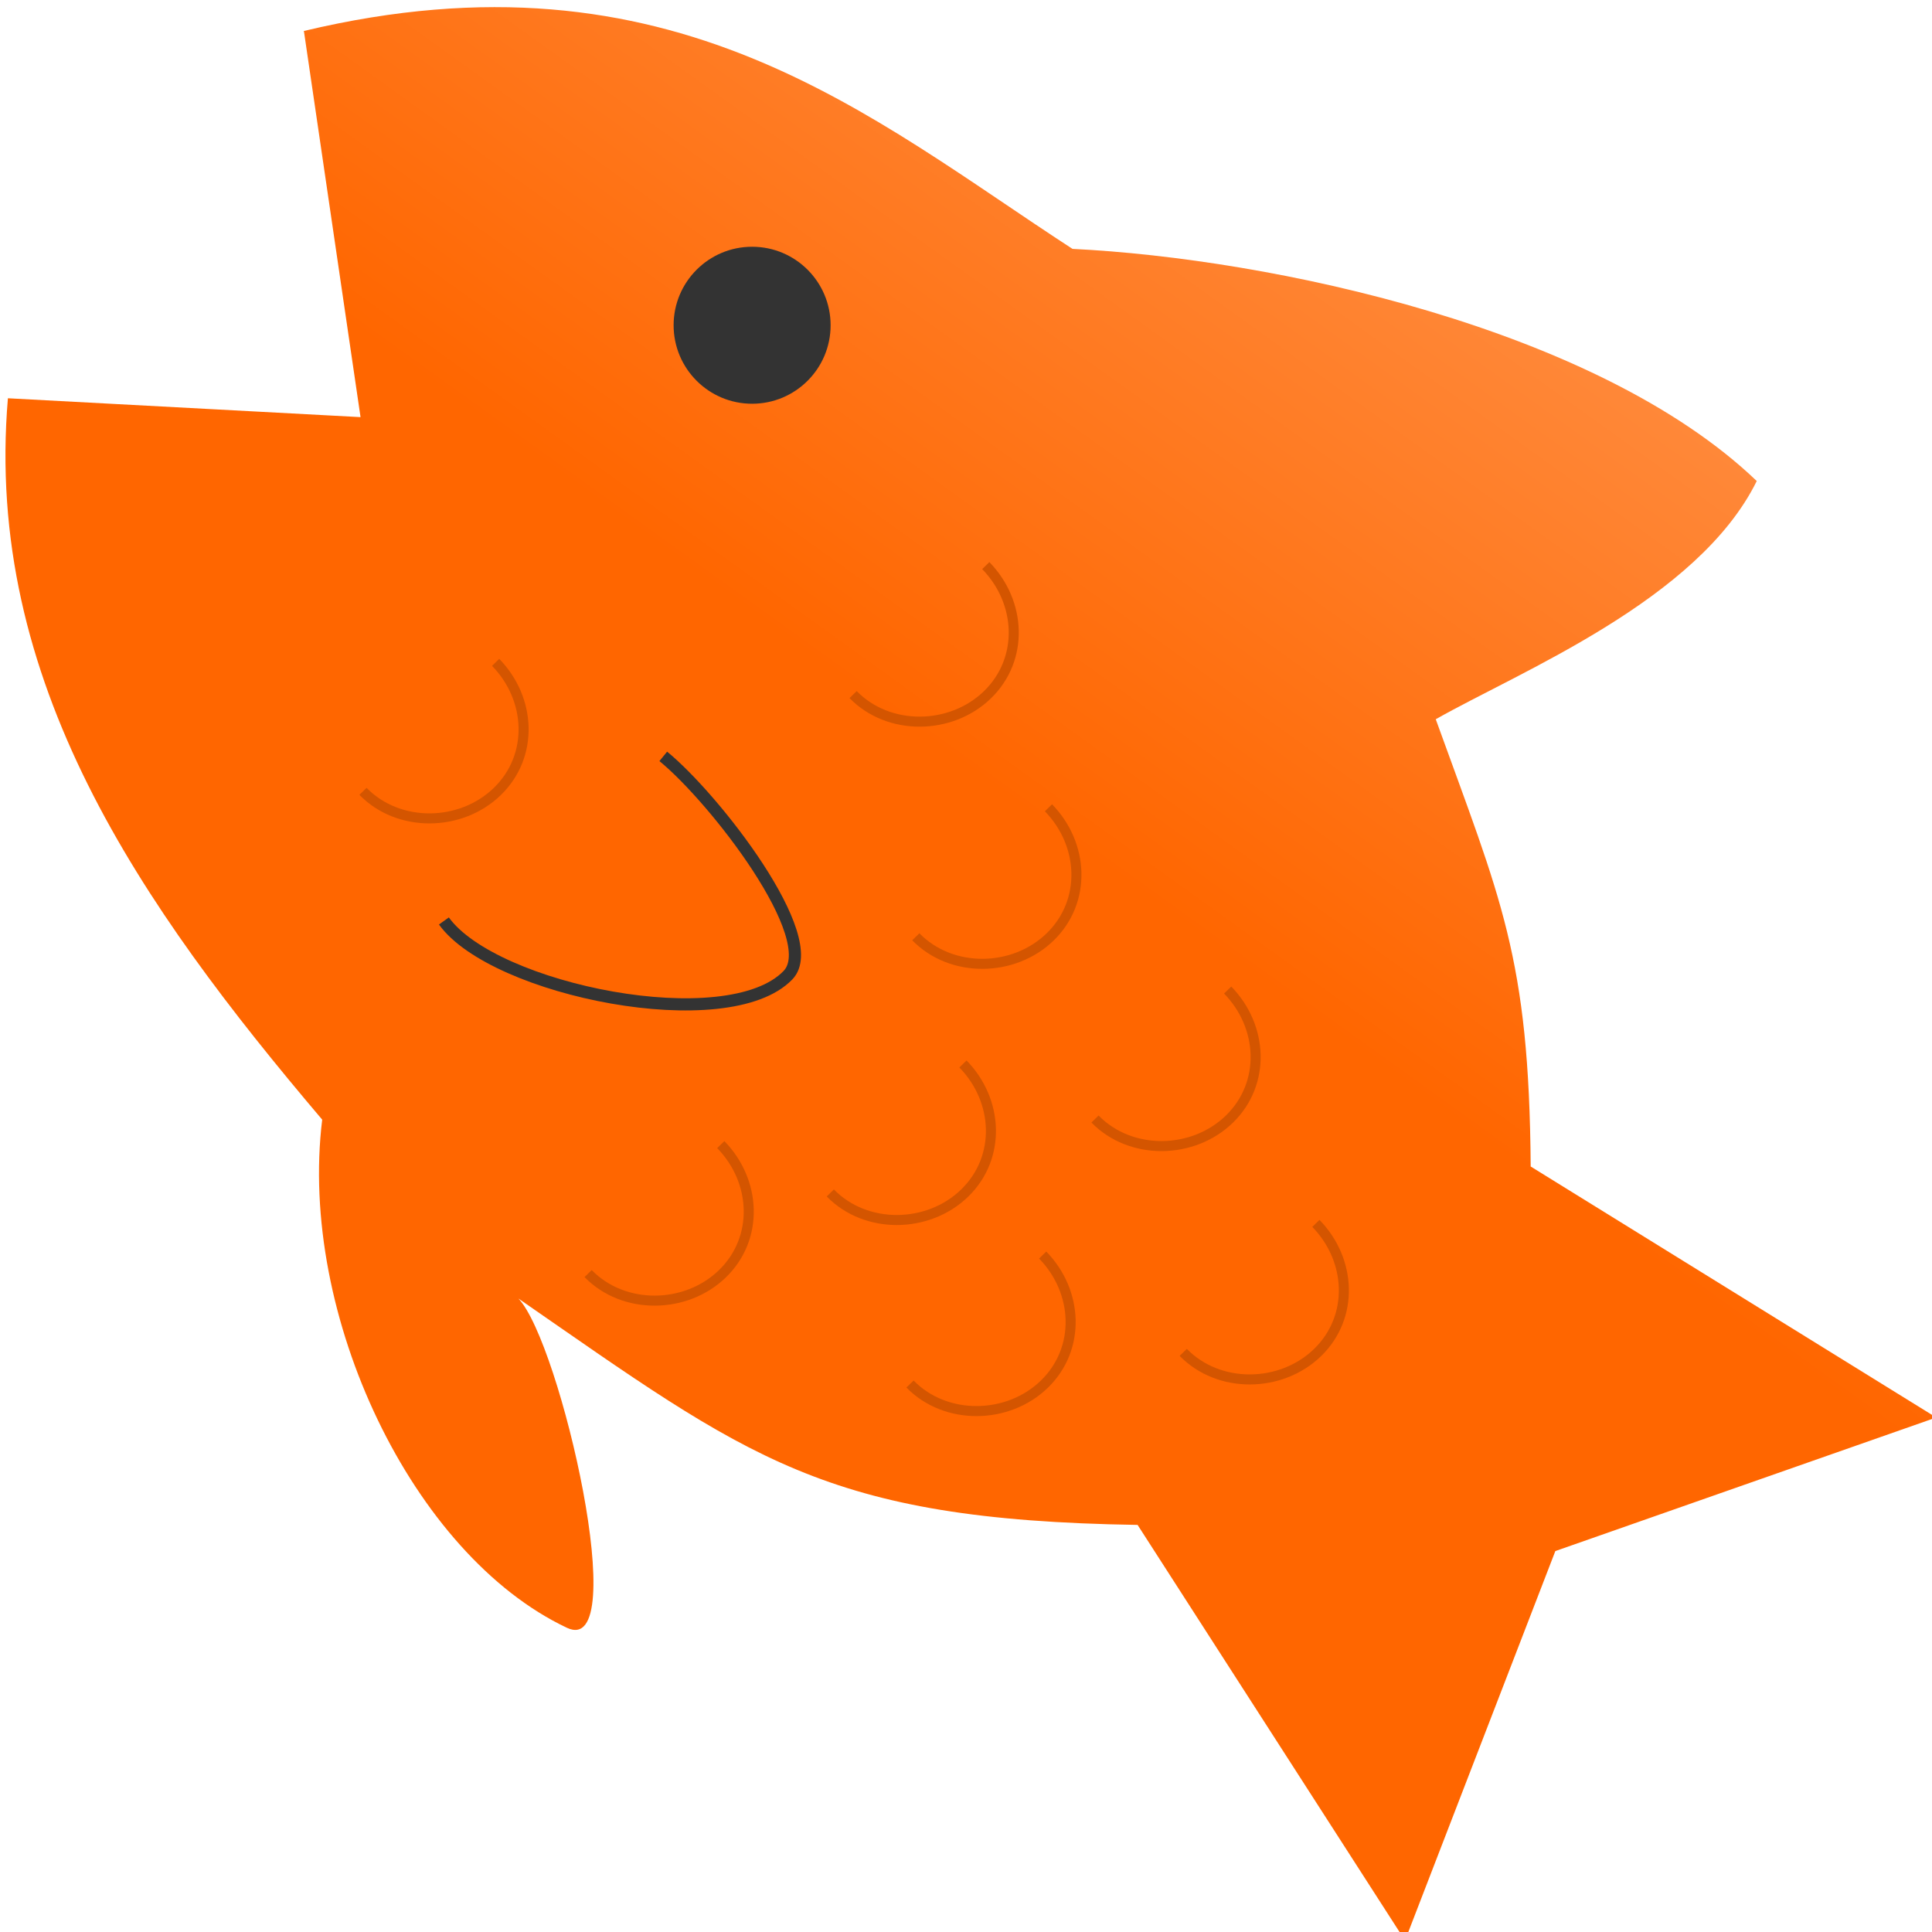 <svg xmlns="http://www.w3.org/2000/svg" xmlns:xlink="http://www.w3.org/1999/xlink" width="24" height="24" version="1.1" viewBox="0 0 6.35 6.35"><defs><linearGradient id="linearGradient2233" x1="8.476" x2="13.248" y1="6.635" gradientTransform="matrix(.424 0 0 .424 .01 .023)" gradientUnits="userSpaceOnUse"><stop stop-color="#f60" offset="0"/><stop stop-color="#f95" offset="1"/></linearGradient></defs><g><path d="m0.999 0.103 0.186 1.268-1.159-0.062c-0.079 0.929 0.435 1.666 1.033 2.371-0.079 0.643 0.297 1.43 0.804 1.67 0.217 0.103-0.021-0.937-0.159-1.082 0.757 0.524 1.004 0.728 2.035 0.744l0.879 1.366 0.494-1.28 1.252-0.439-1.333-0.825c-0.005-0.69-0.098-0.877-0.312-1.47 0.274-0.156 0.862-0.391 1.055-0.783-0.525-0.503-1.595-0.731-2.249-0.763-0.664-0.431-1.313-1.006-2.527-0.716zm1.348 0.856c0.023-8.3455e-4 0.047 0.002 0.07 0.008 0.038 0.01 0.068 0.032 0.095 0.057-0.127 0.061-0.137 0.015-0.256 0.106-0.012-0.04-0.017-0.081-0.006-0.124 0.026-0.096-0.002-0.042 0.097-0.047z" fill="url(#linearGradient2233)"/><path d="m2.369 3.762c0.117 0.12 0.126 0.307 0.006 0.424-0.12 0.117-0.325 0.12-0.442-6.31e-5" fill="none" stroke="#d45500" stroke-width=".033"/><circle cx="2.472" cy="1.069" r=".258" fill="#333"/><g fill="none"><g stroke="#d45500" stroke-width=".033"><path d="m3.165 3.497c0.117 0.12 0.126 0.307 0.006 0.424-0.12 0.117-0.325 0.12-0.442-6.32e-5"/><path d="m3.427 4.125c0.117 0.12 0.126 0.307 0.006 0.424-0.12 0.117-0.325 0.12-0.442-6.31e-5"/><path d="m4.035 3.254c0.117 0.12 0.126 0.307 0.006 0.424-0.12 0.117-0.325 0.12-0.442-6.31e-5"/><path d="m3.446 2.655c0.117 0.12 0.126 0.307 0.006 0.424-0.12 0.117-0.325 0.12-0.442-6.31e-5"/><path d="m3.24 1.859c0.117 0.12 0.126 0.307 0.006 0.424-0.12 0.117-0.325 0.12-0.442-6.3e-5"/><path d="m1.629 2.177c0.117 0.12 0.126 0.307 0.006 0.424-0.12 0.117-0.325 0.12-0.442-6.29e-5"/><path d="m4.325 4.021c0.117 0.12 0.126 0.307 0.006 0.424-0.12 0.117-0.325 0.12-0.442-6.3e-5"/></g><path d="m2.18 2.486c0.169 0.138 0.526 0.598 0.41 0.719-0.198 0.206-0.967 0.05-1.131-0.178" stroke="#333" stroke-width=".04"/></g></g></svg>
